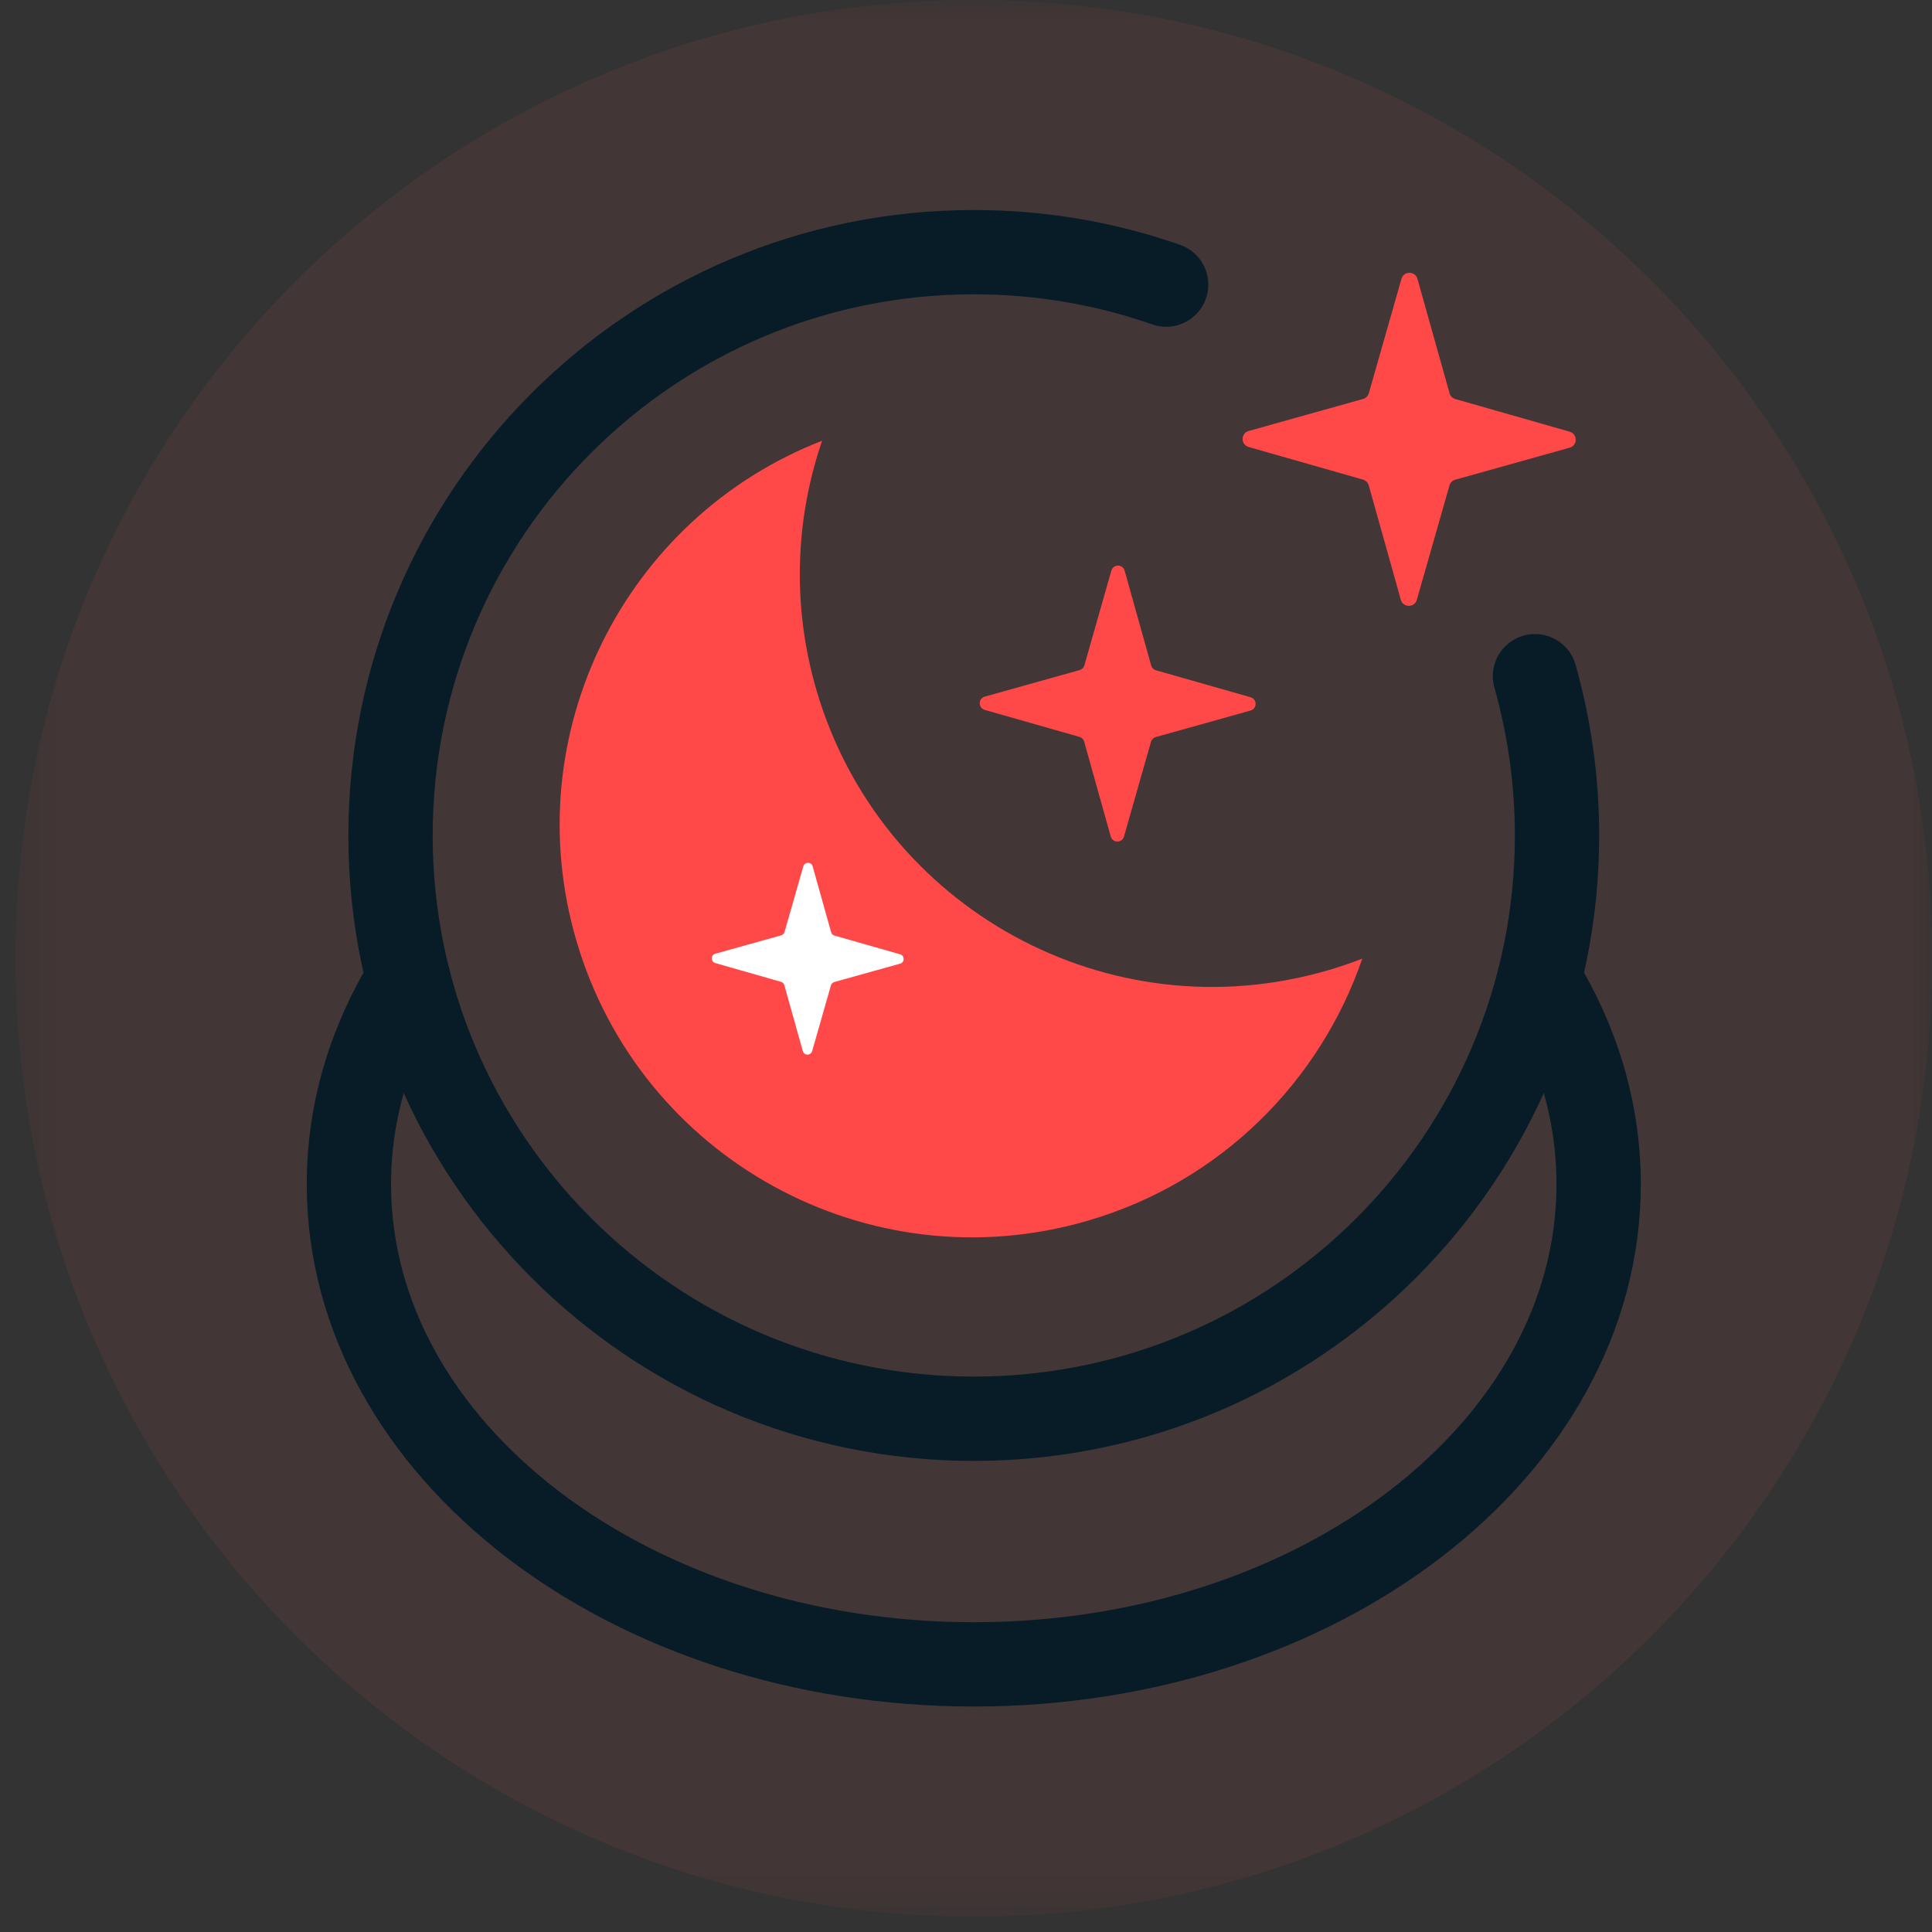 <svg fill="none" height="44" viewBox="0 0 44 44" width="44" xmlns="http://www.w3.org/2000/svg" xmlns:xlink="http://www.w3.org/1999/xlink"><rect x="0" y="0" width="44" height="44" fill="#333333" stroke="none"/><mask id="a" height="44" maskUnits="userSpaceOnUse" width="45" x="0" y="0"><path d="m.353 0h43.65v43.65h-43.65z" fill="#fff"/></mask><g mask="url(#a)"><path d="m22.177 43.65c12.054 0 21.825-9.771 21.825-21.825 0-12.054-9.771-21.825-21.825-21.825-12.054 0-21.825 9.771-21.825 21.825 0 12.054 9.771 21.825 21.825 21.825z" fill="#ff5b5b" opacity=".08"/><path d="m34.958 15.4c.326 1.154.502 2.37.502 3.628 0 7.337-5.946 13.283-13.283 13.283s-13.283-5.946-13.283-13.283c0-7.337 5.946-13.285 13.283-13.285 1.536 0 3.009.259 4.381.739" stroke="#071c26" stroke-linecap="round" stroke-linejoin="round" stroke-width="1.92"/><path d="m30.238 22.099c-4.979 1.453-10.192-1.407-11.645-6.386-.564-1.934-.477-3.906.131-5.676-4.489 1.745-6.976 6.668-5.599 11.379 1.453 4.979 6.666 7.839 11.645 6.386 3.045-.888 5.296-3.182 6.255-5.969-.255.098-.517.187-.784.266z" fill="#ff4848"/><path d="m35.053 22.307c.87 1.413 1.355 2.995 1.355 4.663 0 6.039-6.371 10.935-14.231 10.935-7.859 0-14.231-4.896-14.231-10.935 0-1.669.486-3.25 1.355-4.663" stroke="#071c26" stroke-linecap="round" stroke-linejoin="round" stroke-width="1.92"/><path d="m33.142 10.925 2.605-.729c.185-.052.185-.313 0-.365l-2.603-.743c-.064-.019-.114-.068-.131-.131l-.731-2.605c-.052-.185-.313-.185-.365 0l-.743 2.603c-.019.064-.069.114-.131.131l-2.605.729c-.185.052-.185.313 0 .365l2.603.743c.064.019.114.069.131.131l.731 2.605c.052.185.314.185.365 0l.743-2.603c.019-.064.068-.114.131-.131z" fill="#ff4848"/><path d="m26.322 16.786 2.159-.604c.153-.043.153-.259 0-.303l-2.156-.614c-.052-.015-.093-.056-.108-.11l-.604-2.158c-.044-.154-.259-.154-.303 0l-.614 2.156c-.015.052-.056.093-.11.108l-2.158.604c-.154.043-.154.259 0 .303l2.156.614c.052.015.093.056.108.11l.604 2.158c.044.154.259.154.303 0l.614-2.156c.015-.052.056-.093.11-.108z" fill="#ff4848"/><path d="m19 22.365 1.501-.419c.106-.029.106-.18 0-.212l-1.498-.427c-.037-.01-.064-.039-.075-.077l-.421-1.501c-.029-.106-.181-.106-.212 0l-.428 1.498c-.01.037-.039.064-.077.075l-1.5.419c-.106.029-.106.181 0 .212l1.498.428c.037.01.064.039.075.077l.421 1.501c.029.106.18.106.212 0l.428-1.498c.01-.037.039-.064.077-.075z" fill="#fff"/></g></svg>